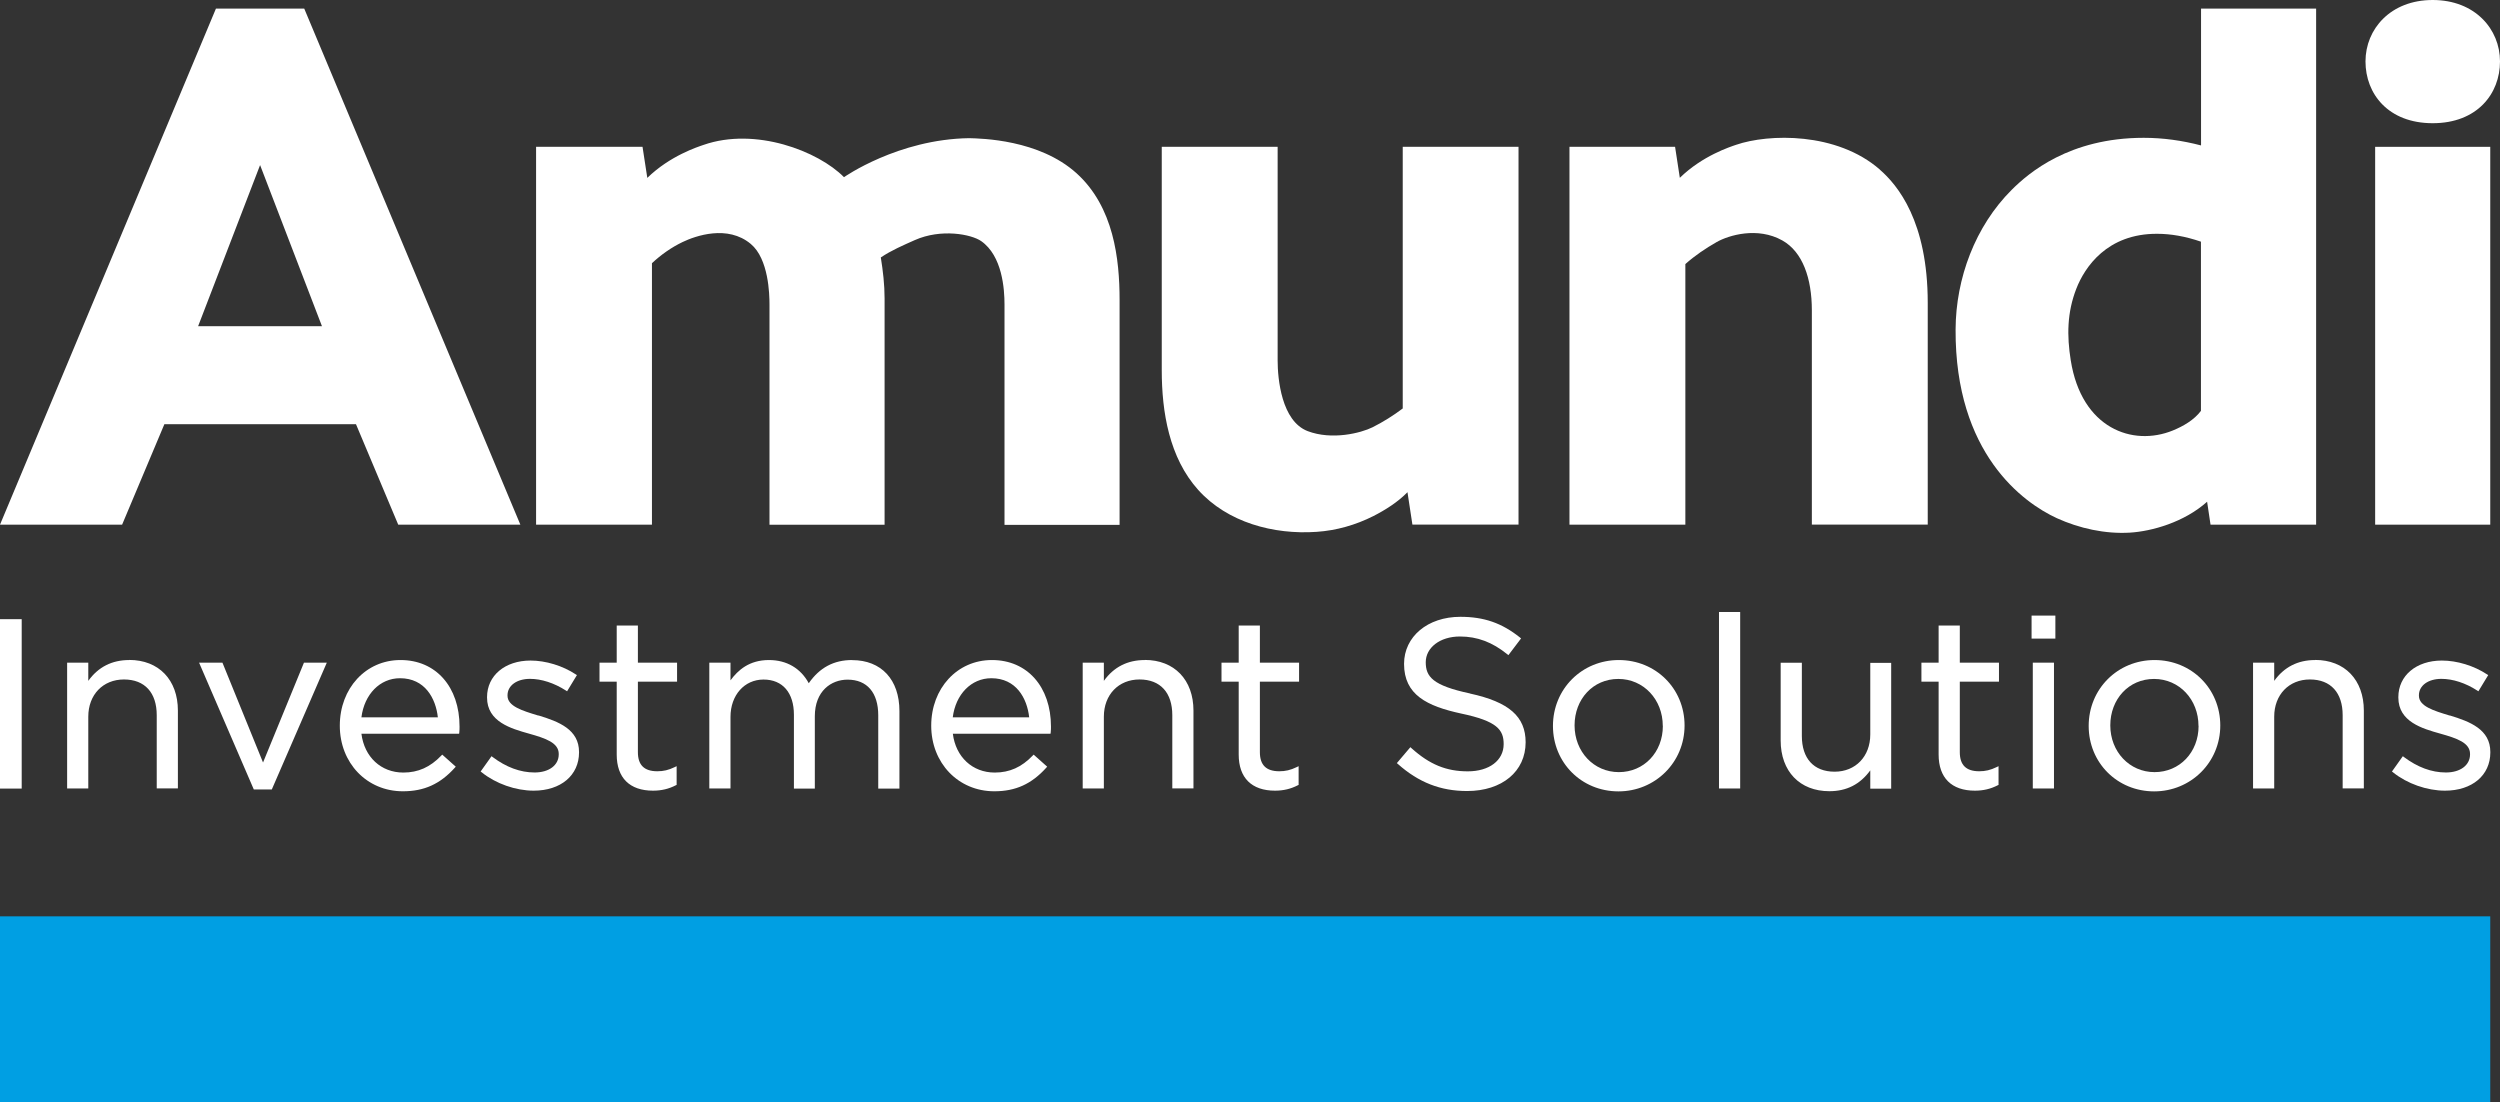 <svg width="127" height="56" viewBox="0 0 127 56" fill="none" xmlns="http://www.w3.org/2000/svg" class="logo-amundi-initial">
                                <rect x="0" y="0" width="127" height="56" fill="#333333" stroke="none"/>
                                <path d="M13.215 8.392L16.356 16.572H10.064L13.21 8.392H13.215ZM10.97 0.436L0 26.653H6.203L8.35 21.55H18.084L20.23 26.653H26.434L15.455 0.436H10.97Z" fill="white"></path>
                                <path d="M95.497 8.615C93.305 6.699 89.842 6.788 88.191 7.357C87.905 7.455 86.486 7.908 85.335 9.033L85.094 7.459H79.729V26.653H85.616V13.415C86.098 12.984 86.647 12.615 87.209 12.295C87.82 11.949 89.284 11.508 90.543 12.215C91.574 12.793 92.042 14.14 92.042 15.767V26.649H97.929V15.38C97.929 11.246 96.403 9.406 95.492 8.615" fill="white"></path>
                                <path d="M32.642 7.459H27.233V26.653H33.119V13.371C33.579 12.94 34.11 12.566 34.676 12.295C35.333 11.98 36.962 11.406 38.14 12.393C39.05 13.153 39.09 14.954 39.09 15.465V26.658H44.937V15.162C44.937 14.46 44.856 13.767 44.745 13.078C45.28 12.718 45.883 12.46 46.472 12.197C47.811 11.602 49.342 11.9 49.841 12.246C50.921 12.998 51.029 14.691 51.029 15.469V26.662H56.875V15.242C56.875 13.149 56.576 10.508 54.688 8.801C52.782 7.081 49.846 7.037 49.234 7.019C45.615 7.072 42.875 9.001 42.875 9.001C41.572 7.677 38.372 6.441 35.739 7.361C35.453 7.459 34.034 7.912 32.883 9.037L32.642 7.468V7.459Z" fill="white"></path>
                                <path d="M77.145 7.459H71.259V20.75C70.781 21.11 70.259 21.439 69.724 21.706C69.134 21.999 67.666 22.372 66.43 21.901C65.1 21.39 64.904 19.247 64.904 18.31V7.459H59.017V18.803C59.017 20.932 59.396 23.248 60.869 24.888C62.36 26.546 64.707 27.169 66.881 27.018C67.885 26.951 68.867 26.671 69.764 26.218C70.384 25.902 71.009 25.506 71.5 25.004L71.75 26.649H77.141V7.459H77.145Z" fill="white"></path>
                                <path d="M111.813 20.866C111.465 21.332 110.911 21.652 110.376 21.87C108.341 22.697 105.743 21.768 105.194 18.305C104.994 17.056 105.007 15.874 105.476 14.669C105.904 13.567 107.046 11.864 109.586 11.877C110.278 11.877 111.018 12.006 111.808 12.277V20.866H111.813ZM111.813 0.436V7.388C110.862 7.139 109.885 7.001 108.899 7.001C105.123 7.001 103.052 8.788 102.195 9.642C100.339 11.495 99.357 14.136 99.344 16.732C99.312 23.035 102.776 25.537 104.489 26.324C105.632 26.844 106.944 27.133 108.198 27.058C109.305 26.991 110.956 26.533 112.121 25.488L112.295 26.653H117.659V0.436H111.808H111.813Z" fill="white"></path>
                                <path d="M127 3.12C127 4.761 125.844 6.259 123.581 6.259C121.319 6.259 120.167 4.765 120.167 3.12C120.167 1.476 121.439 0 123.581 0C125.724 0 127 1.476 127 3.12Z" fill="white"></path>
                                <path d="M126.505 7.459H120.658V26.653H126.505V7.459Z" fill="white"></path>
                                <path d="M1.102 31.454H0V40.06H1.102V31.454Z" fill="white"></path>
                                <path d="M6.565 33.53C5.686 33.53 4.989 33.885 4.485 34.588V33.663H3.41V40.055H4.485V36.406C4.485 35.294 5.23 34.517 6.297 34.517C7.364 34.517 7.962 35.197 7.962 36.33V40.051H9.037V36.099C9.037 34.534 8.064 33.525 6.565 33.525V33.53Z" fill="white"></path>
                                <path d="M13.362 38.735L11.3 33.663H10.113L12.893 40.104H13.808L16.602 33.663H15.441L13.362 38.735Z" fill="white"></path>
                                <path d="M20.342 33.53C18.583 33.53 17.262 34.966 17.262 36.864C17.262 38.762 18.637 40.197 20.467 40.197C21.547 40.197 22.359 39.829 23.104 39.002L23.153 38.948L22.466 38.335L22.417 38.384C21.855 38.971 21.243 39.246 20.489 39.246C19.355 39.246 18.508 38.455 18.36 37.273H23.323L23.332 37.21C23.345 37.099 23.345 37.001 23.345 36.913C23.345 34.89 22.14 33.53 20.351 33.53H20.342ZM22.243 36.441H18.36C18.508 35.268 19.302 34.454 20.32 34.454C21.582 34.454 22.136 35.468 22.243 36.441Z" fill="white"></path>
                                <path d="M27.344 36.352L27.322 36.343C26.532 36.103 25.782 35.877 25.782 35.343V35.321C25.782 34.828 26.251 34.486 26.924 34.486C27.505 34.486 28.147 34.694 28.745 35.077L28.808 35.117L29.308 34.294L29.25 34.259C28.585 33.819 27.723 33.556 26.951 33.556C25.653 33.556 24.742 34.321 24.742 35.414V35.437C24.742 36.668 25.97 37.015 26.871 37.268C27.728 37.508 28.384 37.735 28.384 38.299V38.322C28.384 38.873 27.889 39.242 27.157 39.242C26.425 39.242 25.711 38.971 25.028 38.459L24.97 38.415L24.416 39.193L24.47 39.233C25.184 39.811 26.197 40.166 27.112 40.166C28.491 40.166 29.415 39.384 29.415 38.224V38.202C29.415 37.059 28.393 36.659 27.349 36.343L27.344 36.352Z" fill="white"></path>
                                <path d="M32.405 31.778H31.329V33.663H30.455V34.628H31.329V38.331C31.329 39.513 31.985 40.166 33.172 40.166C33.601 40.166 33.971 40.078 34.333 39.891L34.373 39.873V38.922L34.27 38.971C33.958 39.122 33.704 39.18 33.391 39.18C32.726 39.18 32.405 38.864 32.405 38.211V34.628H34.395V33.663H32.405V31.778Z" fill="white"></path>
                                <path d="M43.285 33.53C42.357 33.53 41.634 33.916 41.085 34.708C40.675 33.948 39.961 33.53 39.063 33.53C38.059 33.53 37.488 34.045 37.109 34.561V33.663H36.033V40.055H37.109V36.419C37.109 35.317 37.814 34.521 38.787 34.521C39.76 34.521 40.331 35.192 40.331 36.312V40.06H41.393V36.388C41.393 35.099 42.228 34.526 43.058 34.526C44.049 34.526 44.615 35.188 44.615 36.339V40.06H45.691V36.121C45.691 34.526 44.772 33.534 43.29 33.534L43.285 33.53Z" fill="white"></path>
                                <path d="M50.386 33.53C48.627 33.53 47.306 34.966 47.306 36.864C47.306 38.762 48.681 40.197 50.511 40.197C51.591 40.197 52.403 39.829 53.148 39.002L53.197 38.948L52.51 38.335L52.461 38.384C51.899 38.971 51.287 39.246 50.533 39.246C49.4 39.246 48.552 38.455 48.404 37.273H53.367L53.376 37.21C53.389 37.099 53.389 36.997 53.389 36.913C53.389 34.89 52.184 33.53 50.395 33.53H50.386ZM48.4 36.441C48.547 35.268 49.342 34.454 50.359 34.454C51.622 34.454 52.175 35.468 52.283 36.441H48.4Z" fill="white"></path>
                                <path d="M58.156 33.53C57.276 33.53 56.58 33.885 56.076 34.588V33.663H55.001V40.055H56.076V36.406C56.076 35.294 56.821 34.517 57.888 34.517C58.955 34.517 59.553 35.197 59.553 36.33V40.051H60.628V36.099C60.628 34.534 59.655 33.525 58.156 33.525V33.53Z" fill="white"></path>
                                <path d="M64.002 31.778H62.926V33.663H62.052V34.628H62.926V38.331C62.926 39.513 63.583 40.166 64.77 40.166C65.198 40.166 65.569 40.078 65.93 39.891L65.97 39.873V38.922L65.868 38.971C65.555 39.122 65.301 39.18 64.988 39.18C64.323 39.18 64.002 38.864 64.002 38.211V34.628H65.993V33.663H64.002V31.778Z" fill="white"></path>
                                <path d="M74.677 35.228C72.776 34.823 72.428 34.374 72.428 33.641C72.428 32.907 73.142 32.334 74.164 32.334C75.048 32.334 75.811 32.623 76.57 33.236L76.627 33.281L77.27 32.432L77.217 32.387C76.293 31.649 75.387 31.334 74.186 31.334C72.526 31.334 71.326 32.339 71.326 33.725C71.326 35.299 72.49 35.872 74.235 36.25C76.056 36.633 76.386 37.073 76.386 37.802C76.386 38.628 75.655 39.184 74.566 39.184C73.477 39.184 72.629 38.842 71.701 38.006L71.647 37.957L70.96 38.766L71.013 38.811C72.067 39.748 73.182 40.184 74.53 40.184C76.306 40.184 77.502 39.188 77.502 37.708C77.502 36.401 76.659 35.663 74.677 35.232V35.228Z" fill="white"></path>
                                <path d="M82.237 33.53C80.359 33.53 78.89 35.001 78.89 36.877C78.89 38.753 80.35 40.202 82.215 40.202C84.081 40.202 85.576 38.731 85.576 36.855C85.576 34.979 84.112 33.53 82.237 33.53ZM84.473 36.877C84.473 38.215 83.514 39.224 82.237 39.224C80.961 39.224 79.988 38.184 79.988 36.85C79.988 35.517 80.925 34.49 82.211 34.49C83.496 34.49 84.469 35.539 84.469 36.873L84.473 36.877Z" fill="white"></path>
                                <path d="M88.401 31.089H87.325V40.055H88.401V31.089Z" fill="white"></path>
                                <path d="M95.01 37.313C95.01 38.424 94.265 39.202 93.198 39.202C92.132 39.202 91.534 38.522 91.534 37.388V33.668H90.458V37.619C90.458 39.184 91.431 40.193 92.93 40.193C93.81 40.193 94.492 39.846 95.01 39.135V40.064H96.072V33.672H95.01V37.322V37.313Z" fill="white"></path>
                                <path d="M99.558 31.778H98.482V33.663H97.608V34.628H98.482V38.331C98.482 39.513 99.138 40.166 100.325 40.166C100.754 40.166 101.124 40.078 101.486 39.891L101.526 39.873V38.922L101.423 38.971C101.111 39.122 100.856 39.18 100.544 39.18C99.879 39.18 99.558 38.864 99.558 38.211V34.628H101.548V33.663H99.558V31.778Z" fill="white"></path>
                                <path d="M104.413 31.272H103.204V32.441H104.413V31.272Z" fill="white"></path>
                                <path d="M104.342 33.663H103.266V40.055H104.342V33.663Z" fill="white"></path>
                                <path d="M109.452 33.53C107.573 33.53 106.105 35.001 106.105 36.877C106.105 38.753 107.564 40.202 109.43 40.202C111.295 40.202 112.79 38.731 112.79 36.855C112.79 34.979 111.326 33.53 109.452 33.53ZM111.688 36.877C111.688 38.215 110.728 39.224 109.452 39.224C108.176 39.224 107.203 38.184 107.203 36.85C107.203 35.517 108.14 34.49 109.425 34.49C110.711 34.49 111.683 35.539 111.683 36.873L111.688 36.877Z" fill="white"></path>
                                <path d="M117.61 33.53C116.731 33.53 116.035 33.885 115.53 34.588V33.663H114.455V40.055H115.53V36.406C115.53 35.294 116.276 34.517 117.342 34.517C118.409 34.517 119.007 35.197 119.007 36.33V40.051H120.083V36.099C120.083 34.534 119.11 33.525 117.61 33.525V33.53Z" fill="white"></path>
                                <path d="M124.443 36.352L124.42 36.343C123.631 36.103 122.881 35.877 122.881 35.343V35.321C122.881 34.828 123.349 34.486 124.023 34.486C124.603 34.486 125.246 34.694 125.84 35.077L125.902 35.117L126.402 34.294L126.344 34.259C125.679 33.819 124.818 33.556 124.046 33.556C122.747 33.556 121.836 34.321 121.836 35.414V35.437C121.836 36.668 123.064 37.015 123.965 37.268C124.822 37.508 125.478 37.735 125.478 38.299V38.322C125.478 38.873 124.983 39.242 124.251 39.242C123.519 39.242 122.805 38.971 122.122 38.459L122.064 38.415L121.511 39.193L121.564 39.233C122.278 39.811 123.291 40.166 124.206 40.166C125.585 40.166 126.509 39.384 126.509 38.224V38.202C126.509 37.059 125.487 36.659 124.443 36.343V36.352Z" fill="white"></path>
                                <path d="M126.505 46.55H0V56H126.505V46.55Z" fill="#009FE3"></path>
                                </svg>